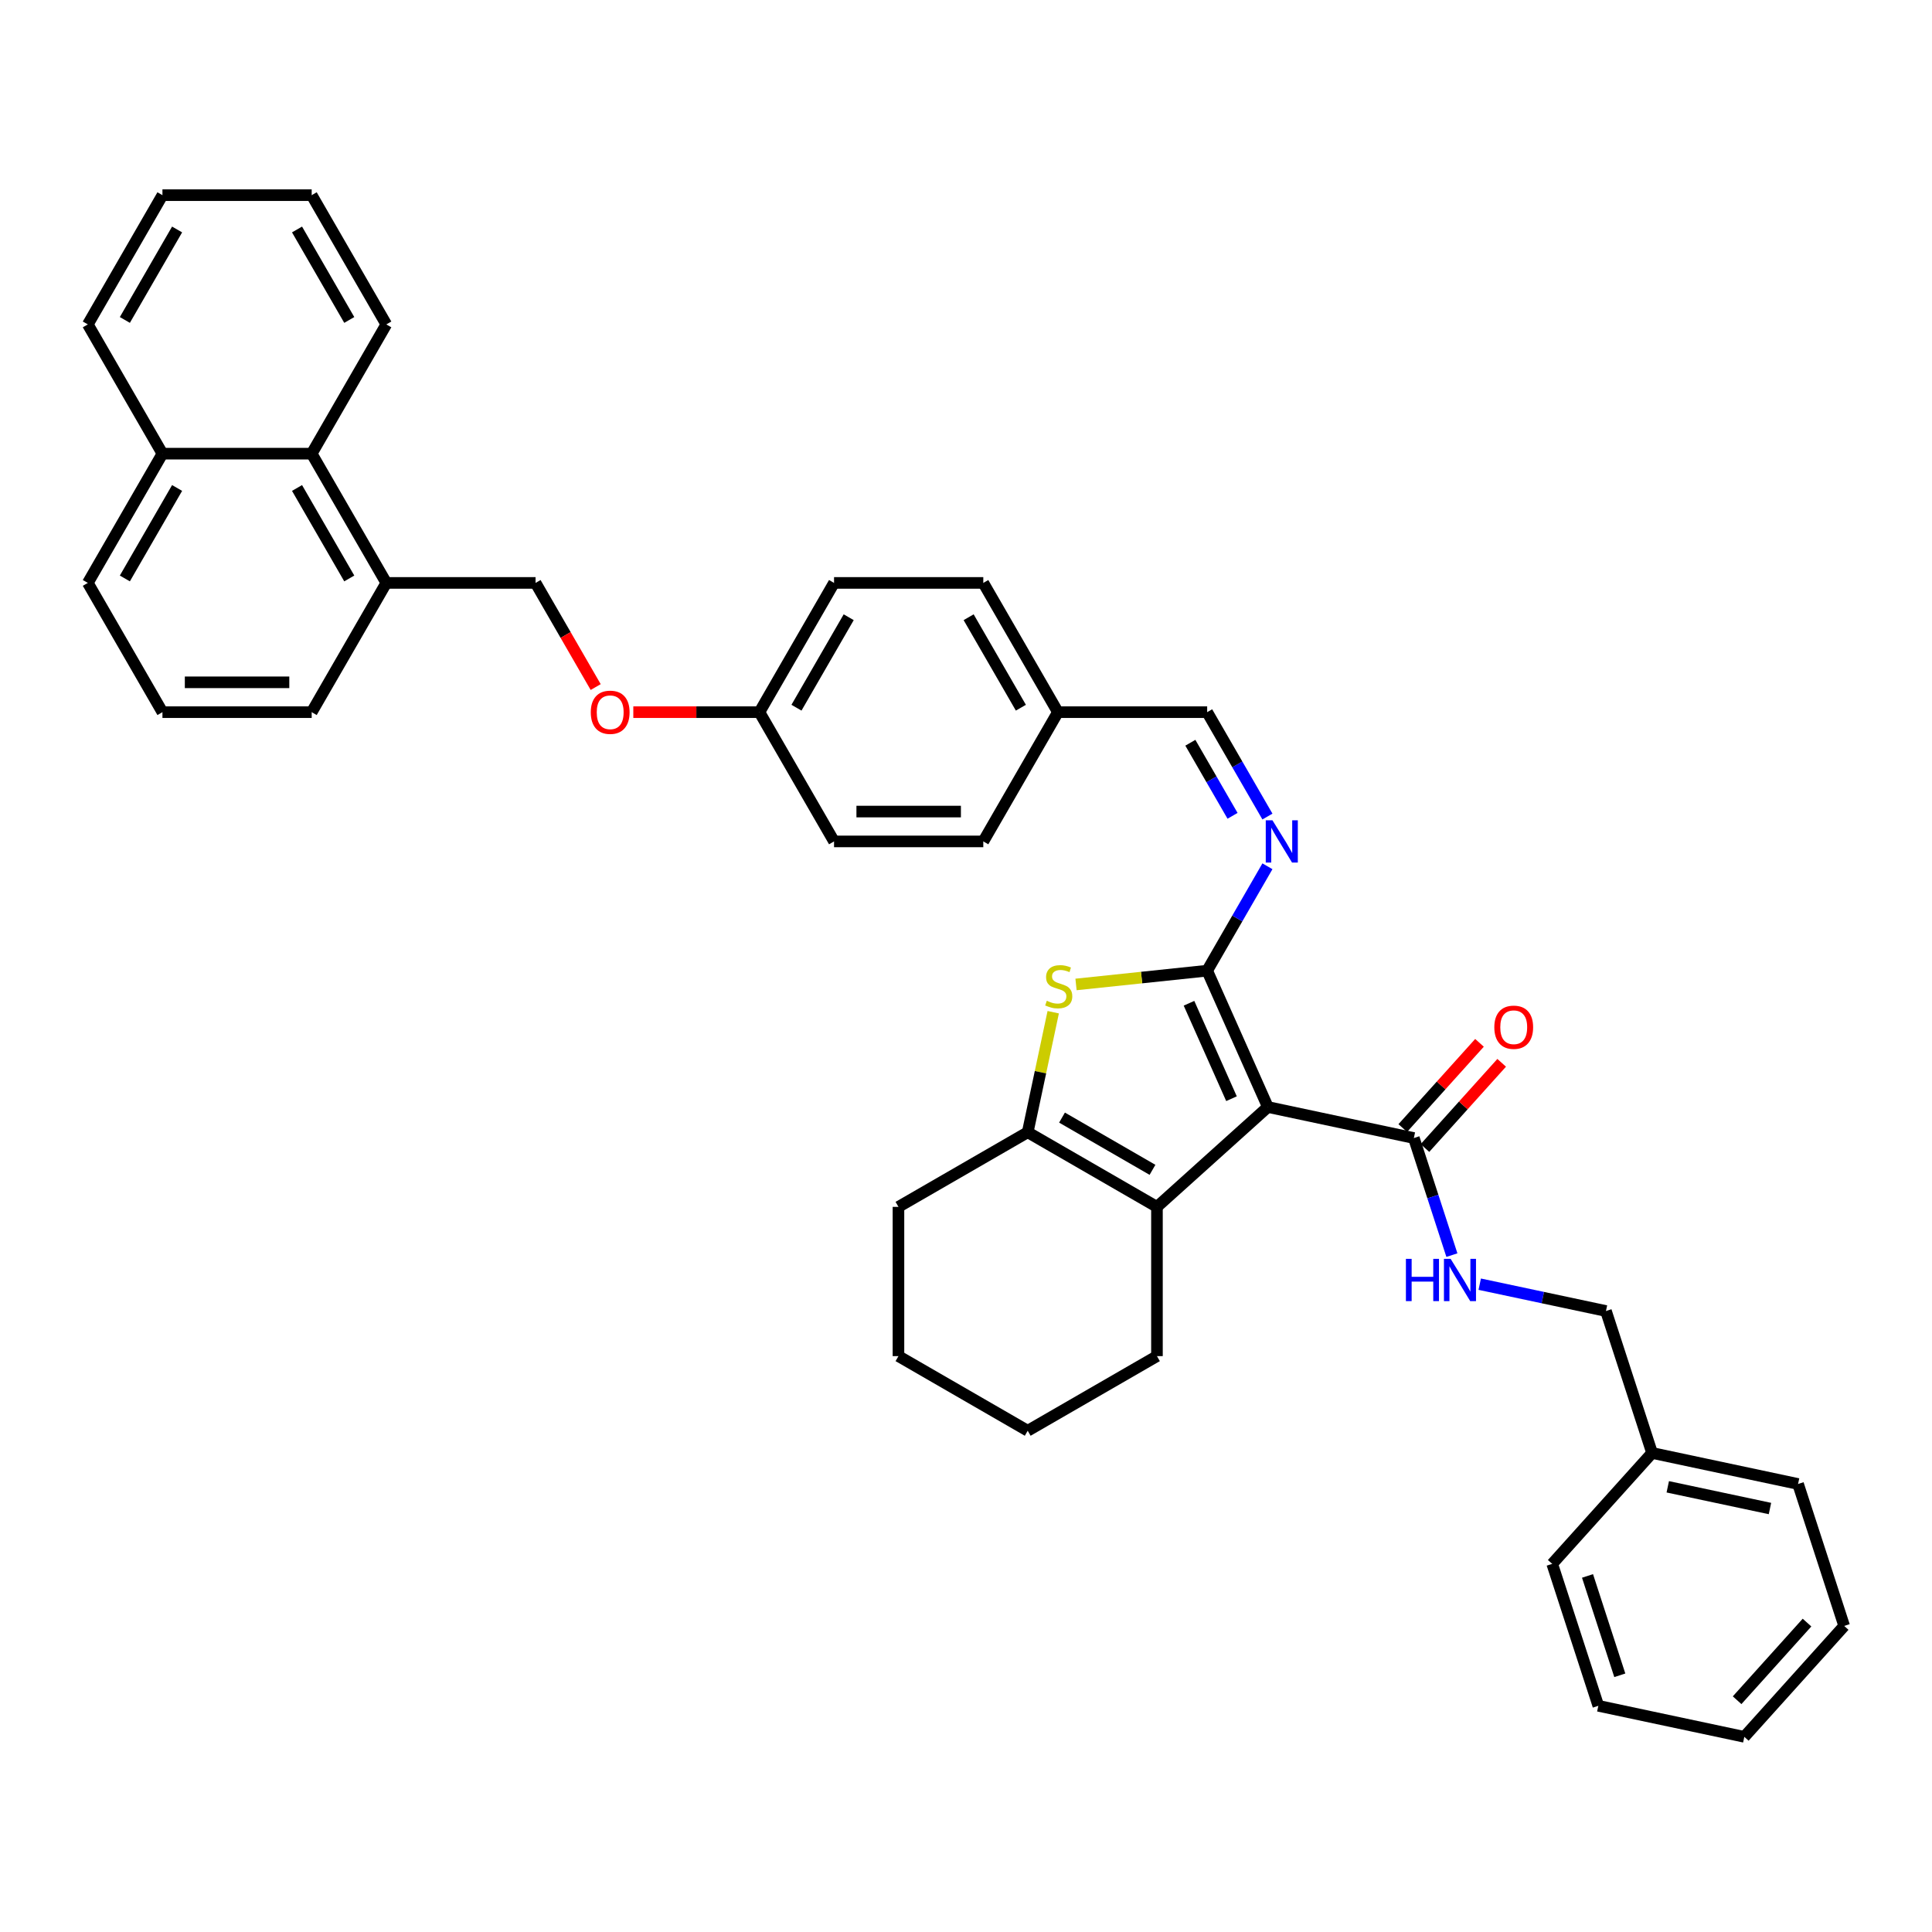 <?xml version='1.0' encoding='iso-8859-1'?>
<svg version='1.1' baseProfile='full'
              xmlns='http://www.w3.org/2000/svg'
                      xmlns:rdkit='http://www.rdkit.org/xml'
                      xmlns:xlink='http://www.w3.org/1999/xlink'
                  xml:space='preserve'
width='1000px' height='1000px' viewBox='0 0 1000 1000'>
<!-- END OF HEADER -->
<rect style='opacity:1.0;fill:#FFFFFF;stroke:none' width='1000' height='1000' x='0' y='0'> </rect>
<path class='bond-0' d='M 624.826,502.416 L 656.247,572.987' style='fill:none;fill-rule:evenodd;stroke:#000000;stroke-width:6px;stroke-linecap:butt;stroke-linejoin:miter;stroke-opacity:1' />
<path class='bond-0' d='M 615.425,519.286 L 637.419,568.686' style='fill:none;fill-rule:evenodd;stroke:#000000;stroke-width:6px;stroke-linecap:butt;stroke-linejoin:miter;stroke-opacity:1' />
<path class='bond-1' d='M 624.826,502.416 L 590.886,505.984' style='fill:none;fill-rule:evenodd;stroke:#000000;stroke-width:6px;stroke-linecap:butt;stroke-linejoin:miter;stroke-opacity:1' />
<path class='bond-1' d='M 590.886,505.984 L 556.946,509.551' style='fill:none;fill-rule:evenodd;stroke:#CCCC00;stroke-width:6px;stroke-linecap:butt;stroke-linejoin:miter;stroke-opacity:1' />
<path class='bond-5' d='M 624.826,502.416 L 640.424,475.401' style='fill:none;fill-rule:evenodd;stroke:#000000;stroke-width:6px;stroke-linecap:butt;stroke-linejoin:miter;stroke-opacity:1' />
<path class='bond-5' d='M 640.424,475.401 L 656.021,448.386' style='fill:none;fill-rule:evenodd;stroke:#0000FF;stroke-width:6px;stroke-linecap:butt;stroke-linejoin:miter;stroke-opacity:1' />
<path class='bond-2' d='M 656.247,572.987 L 598.839,624.677' style='fill:none;fill-rule:evenodd;stroke:#000000;stroke-width:6px;stroke-linecap:butt;stroke-linejoin:miter;stroke-opacity:1' />
<path class='bond-4' d='M 656.247,572.987 L 731.808,589.048' style='fill:none;fill-rule:evenodd;stroke:#000000;stroke-width:6px;stroke-linecap:butt;stroke-linejoin:miter;stroke-opacity:1' />
<path class='bond-3' d='M 545.146,523.917 L 538.543,554.985' style='fill:none;fill-rule:evenodd;stroke:#CCCC00;stroke-width:6px;stroke-linecap:butt;stroke-linejoin:miter;stroke-opacity:1' />
<path class='bond-3' d='M 538.543,554.985 L 531.939,586.053' style='fill:none;fill-rule:evenodd;stroke:#000000;stroke-width:6px;stroke-linecap:butt;stroke-linejoin:miter;stroke-opacity:1' />
<path class='bond-17' d='M 598.839,624.677 L 598.839,701.927' style='fill:none;fill-rule:evenodd;stroke:#000000;stroke-width:6px;stroke-linecap:butt;stroke-linejoin:miter;stroke-opacity:1' />
<path class='bond-38' d='M 598.839,624.677 L 531.939,586.053' style='fill:none;fill-rule:evenodd;stroke:#000000;stroke-width:6px;stroke-linecap:butt;stroke-linejoin:miter;stroke-opacity:1' />
<path class='bond-38' d='M 596.529,605.504 L 549.699,578.466' style='fill:none;fill-rule:evenodd;stroke:#000000;stroke-width:6px;stroke-linecap:butt;stroke-linejoin:miter;stroke-opacity:1' />
<path class='bond-18' d='M 531.939,586.053 L 465.039,624.677' style='fill:none;fill-rule:evenodd;stroke:#000000;stroke-width:6px;stroke-linecap:butt;stroke-linejoin:miter;stroke-opacity:1' />
<path class='bond-6' d='M 731.808,589.048 L 741.653,619.348' style='fill:none;fill-rule:evenodd;stroke:#000000;stroke-width:6px;stroke-linecap:butt;stroke-linejoin:miter;stroke-opacity:1' />
<path class='bond-6' d='M 741.653,619.348 L 751.498,649.647' style='fill:none;fill-rule:evenodd;stroke:#0000FF;stroke-width:6px;stroke-linecap:butt;stroke-linejoin:miter;stroke-opacity:1' />
<path class='bond-9' d='M 737.549,594.217 L 757.407,572.163' style='fill:none;fill-rule:evenodd;stroke:#000000;stroke-width:6px;stroke-linecap:butt;stroke-linejoin:miter;stroke-opacity:1' />
<path class='bond-9' d='M 757.407,572.163 L 777.265,550.108' style='fill:none;fill-rule:evenodd;stroke:#FF0000;stroke-width:6px;stroke-linecap:butt;stroke-linejoin:miter;stroke-opacity:1' />
<path class='bond-9' d='M 726.067,583.879 L 745.926,561.825' style='fill:none;fill-rule:evenodd;stroke:#000000;stroke-width:6px;stroke-linecap:butt;stroke-linejoin:miter;stroke-opacity:1' />
<path class='bond-9' d='M 745.926,561.825 L 765.784,539.77' style='fill:none;fill-rule:evenodd;stroke:#FF0000;stroke-width:6px;stroke-linecap:butt;stroke-linejoin:miter;stroke-opacity:1' />
<path class='bond-8' d='M 656.021,422.646 L 640.424,395.631' style='fill:none;fill-rule:evenodd;stroke:#0000FF;stroke-width:6px;stroke-linecap:butt;stroke-linejoin:miter;stroke-opacity:1' />
<path class='bond-8' d='M 640.424,395.631 L 624.826,368.616' style='fill:none;fill-rule:evenodd;stroke:#000000;stroke-width:6px;stroke-linecap:butt;stroke-linejoin:miter;stroke-opacity:1' />
<path class='bond-8' d='M 637.962,422.267 L 627.044,403.356' style='fill:none;fill-rule:evenodd;stroke:#0000FF;stroke-width:6px;stroke-linecap:butt;stroke-linejoin:miter;stroke-opacity:1' />
<path class='bond-8' d='M 627.044,403.356 L 616.126,384.446' style='fill:none;fill-rule:evenodd;stroke:#000000;stroke-width:6px;stroke-linecap:butt;stroke-linejoin:miter;stroke-opacity:1' />
<path class='bond-15' d='M 765.907,664.691 L 798.574,671.635' style='fill:none;fill-rule:evenodd;stroke:#0000FF;stroke-width:6px;stroke-linecap:butt;stroke-linejoin:miter;stroke-opacity:1' />
<path class='bond-15' d='M 798.574,671.635 L 831.241,678.578' style='fill:none;fill-rule:evenodd;stroke:#000000;stroke-width:6px;stroke-linecap:butt;stroke-linejoin:miter;stroke-opacity:1' />
<path class='bond-7' d='M 161.329,234.816 L 199.954,301.716' style='fill:none;fill-rule:evenodd;stroke:#000000;stroke-width:6px;stroke-linecap:butt;stroke-linejoin:miter;stroke-opacity:1' />
<path class='bond-7' d='M 153.743,252.576 L 180.78,299.406' style='fill:none;fill-rule:evenodd;stroke:#000000;stroke-width:6px;stroke-linecap:butt;stroke-linejoin:miter;stroke-opacity:1' />
<path class='bond-13' d='M 161.329,234.816 L 84.079,234.816' style='fill:none;fill-rule:evenodd;stroke:#000000;stroke-width:6px;stroke-linecap:butt;stroke-linejoin:miter;stroke-opacity:1' />
<path class='bond-26' d='M 161.329,234.816 L 199.954,167.916' style='fill:none;fill-rule:evenodd;stroke:#000000;stroke-width:6px;stroke-linecap:butt;stroke-linejoin:miter;stroke-opacity:1' />
<path class='bond-14' d='M 624.826,368.616 L 547.577,368.616' style='fill:none;fill-rule:evenodd;stroke:#000000;stroke-width:6px;stroke-linecap:butt;stroke-linejoin:miter;stroke-opacity:1' />
<path class='bond-10' d='M 199.954,301.716 L 277.203,301.716' style='fill:none;fill-rule:evenodd;stroke:#000000;stroke-width:6px;stroke-linecap:butt;stroke-linejoin:miter;stroke-opacity:1' />
<path class='bond-25' d='M 199.954,301.716 L 161.329,368.616' style='fill:none;fill-rule:evenodd;stroke:#000000;stroke-width:6px;stroke-linecap:butt;stroke-linejoin:miter;stroke-opacity:1' />
<path class='bond-11' d='M 277.203,301.716 L 292.765,328.669' style='fill:none;fill-rule:evenodd;stroke:#000000;stroke-width:6px;stroke-linecap:butt;stroke-linejoin:miter;stroke-opacity:1' />
<path class='bond-11' d='M 292.765,328.669 L 308.326,355.623' style='fill:none;fill-rule:evenodd;stroke:#FF0000;stroke-width:6px;stroke-linecap:butt;stroke-linejoin:miter;stroke-opacity:1' />
<path class='bond-12' d='M 327.802,368.616 L 360.44,368.616' style='fill:none;fill-rule:evenodd;stroke:#FF0000;stroke-width:6px;stroke-linecap:butt;stroke-linejoin:miter;stroke-opacity:1' />
<path class='bond-12' d='M 360.44,368.616 L 393.078,368.616' style='fill:none;fill-rule:evenodd;stroke:#000000;stroke-width:6px;stroke-linecap:butt;stroke-linejoin:miter;stroke-opacity:1' />
<path class='bond-28' d='M 84.079,234.816 L 45.455,167.916' style='fill:none;fill-rule:evenodd;stroke:#000000;stroke-width:6px;stroke-linecap:butt;stroke-linejoin:miter;stroke-opacity:1' />
<path class='bond-42' d='M 84.079,234.816 L 45.455,301.716' style='fill:none;fill-rule:evenodd;stroke:#000000;stroke-width:6px;stroke-linecap:butt;stroke-linejoin:miter;stroke-opacity:1' />
<path class='bond-42' d='M 91.666,252.576 L 64.628,299.406' style='fill:none;fill-rule:evenodd;stroke:#000000;stroke-width:6px;stroke-linecap:butt;stroke-linejoin:miter;stroke-opacity:1' />
<path class='bond-19' d='M 547.577,368.616 L 508.952,301.716' style='fill:none;fill-rule:evenodd;stroke:#000000;stroke-width:6px;stroke-linecap:butt;stroke-linejoin:miter;stroke-opacity:1' />
<path class='bond-19' d='M 528.403,366.306 L 501.366,319.476' style='fill:none;fill-rule:evenodd;stroke:#000000;stroke-width:6px;stroke-linecap:butt;stroke-linejoin:miter;stroke-opacity:1' />
<path class='bond-20' d='M 547.577,368.616 L 508.952,435.516' style='fill:none;fill-rule:evenodd;stroke:#000000;stroke-width:6px;stroke-linecap:butt;stroke-linejoin:miter;stroke-opacity:1' />
<path class='bond-23' d='M 831.241,678.578 L 855.113,752.047' style='fill:none;fill-rule:evenodd;stroke:#000000;stroke-width:6px;stroke-linecap:butt;stroke-linejoin:miter;stroke-opacity:1' />
<path class='bond-16' d='M 393.078,368.616 L 431.702,435.516' style='fill:none;fill-rule:evenodd;stroke:#000000;stroke-width:6px;stroke-linecap:butt;stroke-linejoin:miter;stroke-opacity:1' />
<path class='bond-40' d='M 393.078,368.616 L 431.702,301.716' style='fill:none;fill-rule:evenodd;stroke:#000000;stroke-width:6px;stroke-linecap:butt;stroke-linejoin:miter;stroke-opacity:1' />
<path class='bond-40' d='M 412.251,366.306 L 439.289,319.476' style='fill:none;fill-rule:evenodd;stroke:#000000;stroke-width:6px;stroke-linecap:butt;stroke-linejoin:miter;stroke-opacity:1' />
<path class='bond-31' d='M 598.839,701.927 L 531.939,740.552' style='fill:none;fill-rule:evenodd;stroke:#000000;stroke-width:6px;stroke-linecap:butt;stroke-linejoin:miter;stroke-opacity:1' />
<path class='bond-32' d='M 465.039,624.677 L 465.039,701.927' style='fill:none;fill-rule:evenodd;stroke:#000000;stroke-width:6px;stroke-linecap:butt;stroke-linejoin:miter;stroke-opacity:1' />
<path class='bond-22' d='M 508.952,301.716 L 431.702,301.716' style='fill:none;fill-rule:evenodd;stroke:#000000;stroke-width:6px;stroke-linecap:butt;stroke-linejoin:miter;stroke-opacity:1' />
<path class='bond-21' d='M 508.952,435.516 L 431.702,435.516' style='fill:none;fill-rule:evenodd;stroke:#000000;stroke-width:6px;stroke-linecap:butt;stroke-linejoin:miter;stroke-opacity:1' />
<path class='bond-21' d='M 497.365,420.066 L 443.29,420.066' style='fill:none;fill-rule:evenodd;stroke:#000000;stroke-width:6px;stroke-linecap:butt;stroke-linejoin:miter;stroke-opacity:1' />
<path class='bond-29' d='M 855.113,752.047 L 930.674,768.108' style='fill:none;fill-rule:evenodd;stroke:#000000;stroke-width:6px;stroke-linecap:butt;stroke-linejoin:miter;stroke-opacity:1' />
<path class='bond-29' d='M 863.235,769.568 L 916.128,780.811' style='fill:none;fill-rule:evenodd;stroke:#000000;stroke-width:6px;stroke-linecap:butt;stroke-linejoin:miter;stroke-opacity:1' />
<path class='bond-30' d='M 855.113,752.047 L 803.422,809.455' style='fill:none;fill-rule:evenodd;stroke:#000000;stroke-width:6px;stroke-linecap:butt;stroke-linejoin:miter;stroke-opacity:1' />
<path class='bond-24' d='M 84.079,368.616 L 161.329,368.616' style='fill:none;fill-rule:evenodd;stroke:#000000;stroke-width:6px;stroke-linecap:butt;stroke-linejoin:miter;stroke-opacity:1' />
<path class='bond-24' d='M 95.667,353.166 L 149.741,353.166' style='fill:none;fill-rule:evenodd;stroke:#000000;stroke-width:6px;stroke-linecap:butt;stroke-linejoin:miter;stroke-opacity:1' />
<path class='bond-27' d='M 84.079,368.616 L 45.455,301.716' style='fill:none;fill-rule:evenodd;stroke:#000000;stroke-width:6px;stroke-linecap:butt;stroke-linejoin:miter;stroke-opacity:1' />
<path class='bond-33' d='M 199.954,167.916 L 161.329,101.016' style='fill:none;fill-rule:evenodd;stroke:#000000;stroke-width:6px;stroke-linecap:butt;stroke-linejoin:miter;stroke-opacity:1' />
<path class='bond-33' d='M 180.78,165.606 L 153.743,118.776' style='fill:none;fill-rule:evenodd;stroke:#000000;stroke-width:6px;stroke-linecap:butt;stroke-linejoin:miter;stroke-opacity:1' />
<path class='bond-43' d='M 45.455,167.916 L 84.079,101.016' style='fill:none;fill-rule:evenodd;stroke:#000000;stroke-width:6px;stroke-linecap:butt;stroke-linejoin:miter;stroke-opacity:1' />
<path class='bond-43' d='M 64.628,165.606 L 91.666,118.776' style='fill:none;fill-rule:evenodd;stroke:#000000;stroke-width:6px;stroke-linecap:butt;stroke-linejoin:miter;stroke-opacity:1' />
<path class='bond-36' d='M 930.674,768.108 L 954.545,841.577' style='fill:none;fill-rule:evenodd;stroke:#000000;stroke-width:6px;stroke-linecap:butt;stroke-linejoin:miter;stroke-opacity:1' />
<path class='bond-35' d='M 803.422,809.455 L 827.294,882.923' style='fill:none;fill-rule:evenodd;stroke:#000000;stroke-width:6px;stroke-linecap:butt;stroke-linejoin:miter;stroke-opacity:1' />
<path class='bond-35' d='M 821.697,815.701 L 838.407,867.129' style='fill:none;fill-rule:evenodd;stroke:#000000;stroke-width:6px;stroke-linecap:butt;stroke-linejoin:miter;stroke-opacity:1' />
<path class='bond-39' d='M 531.939,740.552 L 465.039,701.927' style='fill:none;fill-rule:evenodd;stroke:#000000;stroke-width:6px;stroke-linecap:butt;stroke-linejoin:miter;stroke-opacity:1' />
<path class='bond-34' d='M 161.329,101.016 L 84.079,101.016' style='fill:none;fill-rule:evenodd;stroke:#000000;stroke-width:6px;stroke-linecap:butt;stroke-linejoin:miter;stroke-opacity:1' />
<path class='bond-37' d='M 827.294,882.923 L 902.855,898.984' style='fill:none;fill-rule:evenodd;stroke:#000000;stroke-width:6px;stroke-linecap:butt;stroke-linejoin:miter;stroke-opacity:1' />
<path class='bond-41' d='M 954.545,841.577 L 902.855,898.984' style='fill:none;fill-rule:evenodd;stroke:#000000;stroke-width:6px;stroke-linecap:butt;stroke-linejoin:miter;stroke-opacity:1' />
<path class='bond-41' d='M 935.31,839.85 L 899.127,880.035' style='fill:none;fill-rule:evenodd;stroke:#000000;stroke-width:6px;stroke-linecap:butt;stroke-linejoin:miter;stroke-opacity:1' />
<path  class='atom-2' d='M 541.82 518
Q 542.067 518.092, 543.087 518.525
Q 544.107 518.958, 545.219 519.236
Q 546.362 519.483, 547.475 519.483
Q 549.545 519.483, 550.75 518.494
Q 551.955 517.474, 551.955 515.713
Q 551.955 514.508, 551.337 513.766
Q 550.75 513.025, 549.823 512.623
Q 548.896 512.221, 547.351 511.758
Q 545.404 511.171, 544.23 510.615
Q 543.087 510.058, 542.253 508.884
Q 541.449 507.71, 541.449 505.732
Q 541.449 502.982, 543.303 501.283
Q 545.188 499.583, 548.896 499.583
Q 551.43 499.583, 554.304 500.789
L 553.593 503.168
Q 550.966 502.086, 548.989 502.086
Q 546.857 502.086, 545.683 502.982
Q 544.508 503.848, 544.539 505.362
Q 544.539 506.536, 545.126 507.247
Q 545.744 507.957, 546.61 508.359
Q 547.506 508.761, 548.989 509.224
Q 550.966 509.842, 552.141 510.46
Q 553.315 511.078, 554.149 512.345
Q 555.014 513.581, 555.014 515.713
Q 555.014 518.741, 552.975 520.379
Q 550.966 521.986, 547.598 521.986
Q 545.652 521.986, 544.168 521.553
Q 542.716 521.151, 540.986 520.441
L 541.82 518
' fill='#CCCC00'/>
<path  class='atom-6' d='M 658.615 424.578
L 665.784 436.165
Q 666.495 437.308, 667.638 439.379
Q 668.781 441.449, 668.843 441.573
L 668.843 424.578
L 671.748 424.578
L 671.748 446.455
L 668.751 446.455
L 661.056 433.786
Q 660.16 432.303, 659.202 430.603
Q 658.275 428.904, 657.997 428.378
L 657.997 446.455
L 655.155 446.455
L 655.155 424.578
L 658.615 424.578
' fill='#0000FF'/>
<path  class='atom-7' d='M 727.7 651.579
L 730.666 651.579
L 730.666 660.879
L 741.852 660.879
L 741.852 651.579
L 744.818 651.579
L 744.818 673.456
L 741.852 673.456
L 741.852 663.351
L 730.666 663.351
L 730.666 673.456
L 727.7 673.456
L 727.7 651.579
' fill='#0000FF'/>
<path  class='atom-7' d='M 750.844 651.579
L 758.013 663.166
Q 758.723 664.309, 759.867 666.38
Q 761.01 668.45, 761.072 668.573
L 761.072 651.579
L 763.976 651.579
L 763.976 673.456
L 760.979 673.456
L 753.285 660.787
Q 752.389 659.304, 751.431 657.604
Q 750.504 655.905, 750.226 655.379
L 750.226 673.456
L 747.383 673.456
L 747.383 651.579
L 750.844 651.579
' fill='#0000FF'/>
<path  class='atom-10' d='M 773.456 531.703
Q 773.456 526.45, 776.051 523.514
Q 778.647 520.579, 783.498 520.579
Q 788.349 520.579, 790.945 523.514
Q 793.541 526.45, 793.541 531.703
Q 793.541 537.017, 790.914 540.045
Q 788.288 543.043, 783.498 543.043
Q 778.678 543.043, 776.051 540.045
Q 773.456 537.048, 773.456 531.703
M 783.498 540.571
Q 786.835 540.571, 788.628 538.346
Q 790.451 536.09, 790.451 531.703
Q 790.451 527.407, 788.628 525.244
Q 786.835 523.051, 783.498 523.051
Q 780.161 523.051, 778.338 525.214
Q 776.546 527.377, 776.546 531.703
Q 776.546 536.121, 778.338 538.346
Q 780.161 540.571, 783.498 540.571
' fill='#FF0000'/>
<path  class='atom-13' d='M 305.786 368.678
Q 305.786 363.425, 308.381 360.489
Q 310.977 357.554, 315.828 357.554
Q 320.679 357.554, 323.275 360.489
Q 325.871 363.425, 325.871 368.678
Q 325.871 373.993, 323.244 377.021
Q 320.618 380.018, 315.828 380.018
Q 311.008 380.018, 308.381 377.021
Q 305.786 374.024, 305.786 368.678
M 315.828 377.546
Q 319.165 377.546, 320.957 375.321
Q 322.781 373.066, 322.781 368.678
Q 322.781 364.383, 320.957 362.22
Q 319.165 360.026, 315.828 360.026
Q 312.491 360.026, 310.668 362.189
Q 308.876 364.352, 308.876 368.678
Q 308.876 373.097, 310.668 375.321
Q 312.491 377.546, 315.828 377.546
' fill='#FF0000'/>
</svg>

